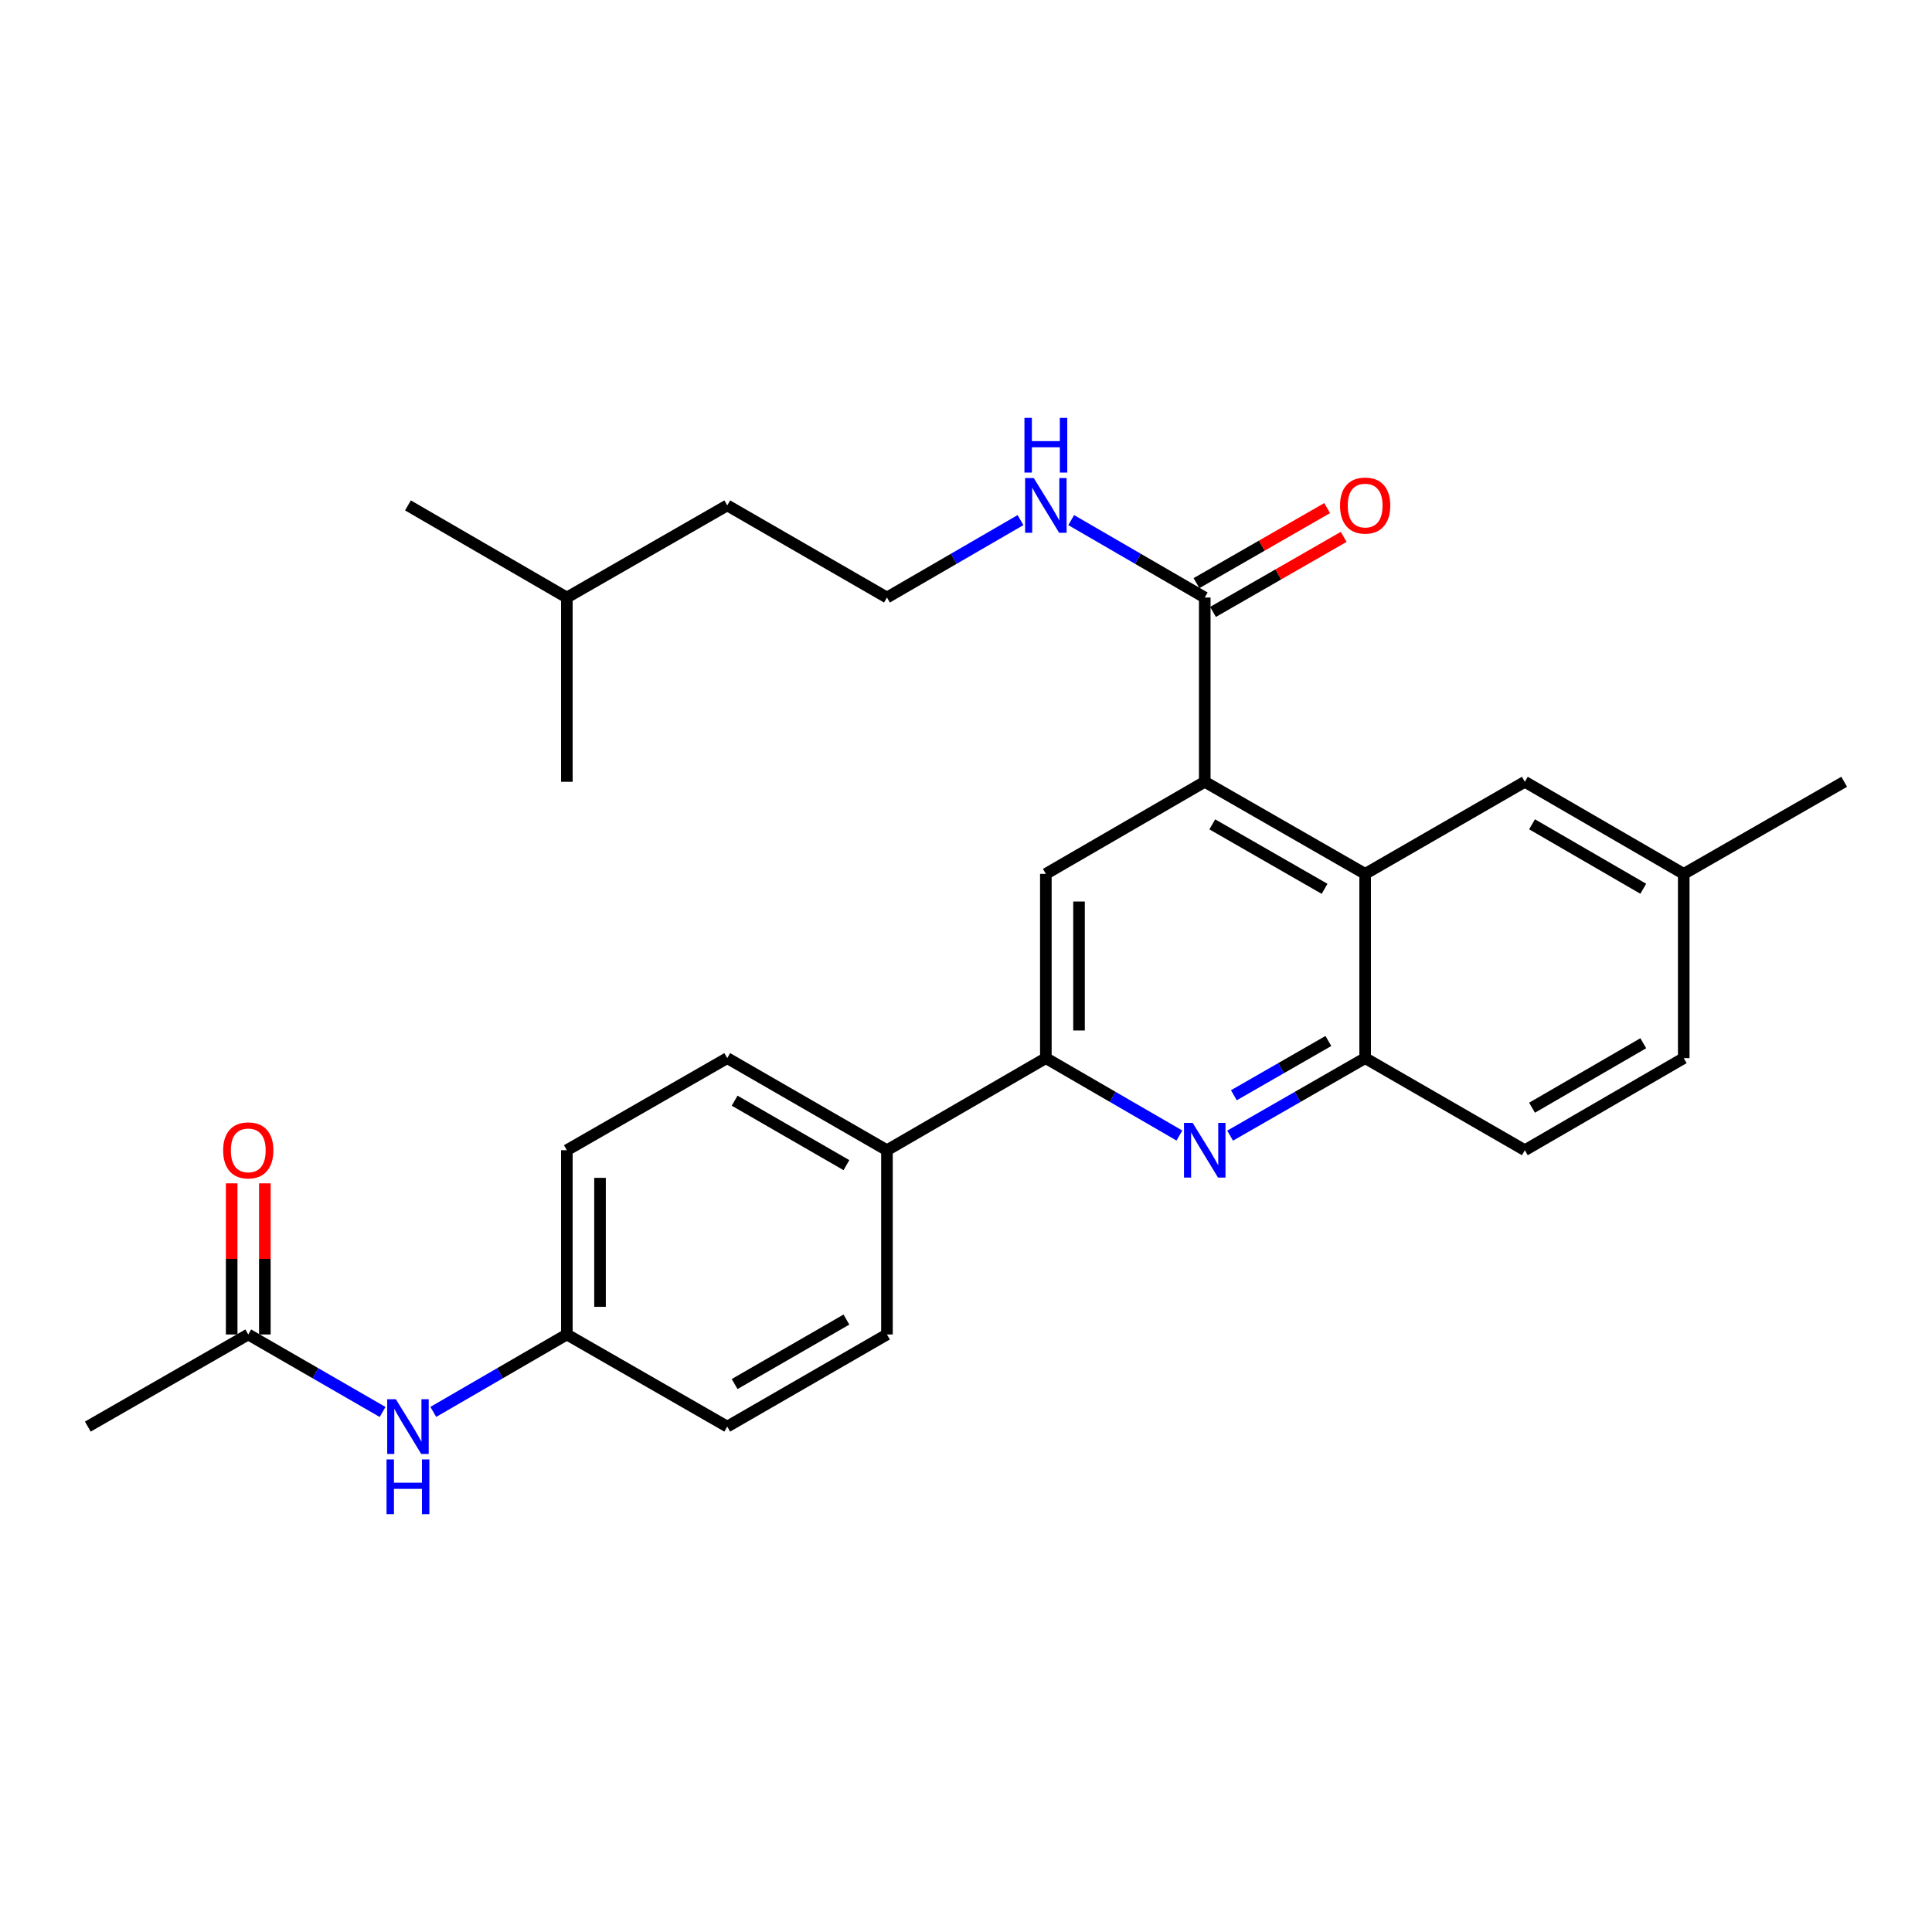 <?xml version='1.0' encoding='iso-8859-1'?>
<svg version='1.1' baseProfile='full'
              xmlns='http://www.w3.org/2000/svg'
                      xmlns:rdkit='http://www.rdkit.org/xml'
                      xmlns:xlink='http://www.w3.org/1999/xlink'
                  xml:space='preserve'
width='1000px' height='1000px' viewBox='0 0 1000 1000'>
<!-- END OF HEADER -->
<rect style='opacity:1.0;fill:#FFFFFF;stroke:none' width='1000' height='1000' x='0' y='0'> </rect>
<path class='bond-1' d='M 623.576,404.65 L 706.602,452.315' style='fill:none;fill-rule:evenodd;stroke:#000000;stroke-width:6px;stroke-linecap:butt;stroke-linejoin:miter;stroke-opacity:1' />
<path class='bond-1' d='M 627.481,426.69 L 685.599,460.056' style='fill:none;fill-rule:evenodd;stroke:#000000;stroke-width:6px;stroke-linecap:butt;stroke-linejoin:miter;stroke-opacity:1' />
<path class='bond-3' d='M 623.576,404.65 L 541.332,452.315' style='fill:none;fill-rule:evenodd;stroke:#000000;stroke-width:6px;stroke-linecap:butt;stroke-linejoin:miter;stroke-opacity:1' />
<path class='bond-5' d='M 623.576,404.65 L 623.576,309.28' style='fill:none;fill-rule:evenodd;stroke:#000000;stroke-width:6px;stroke-linecap:butt;stroke-linejoin:miter;stroke-opacity:1' />
<path class='bond-0' d='M 610.459,587.749 L 575.896,567.717' style='fill:none;fill-rule:evenodd;stroke:#0000FF;stroke-width:6px;stroke-linecap:butt;stroke-linejoin:miter;stroke-opacity:1' />
<path class='bond-0' d='M 575.896,567.717 L 541.332,547.685' style='fill:none;fill-rule:evenodd;stroke:#000000;stroke-width:6px;stroke-linecap:butt;stroke-linejoin:miter;stroke-opacity:1' />
<path class='bond-28' d='M 636.709,587.81 L 671.656,567.748' style='fill:none;fill-rule:evenodd;stroke:#0000FF;stroke-width:6px;stroke-linecap:butt;stroke-linejoin:miter;stroke-opacity:1' />
<path class='bond-28' d='M 671.656,567.748 L 706.602,547.685' style='fill:none;fill-rule:evenodd;stroke:#000000;stroke-width:6px;stroke-linecap:butt;stroke-linejoin:miter;stroke-opacity:1' />
<path class='bond-28' d='M 638.644,566.901 L 663.107,552.857' style='fill:none;fill-rule:evenodd;stroke:#0000FF;stroke-width:6px;stroke-linecap:butt;stroke-linejoin:miter;stroke-opacity:1' />
<path class='bond-28' d='M 663.107,552.857 L 687.569,538.813' style='fill:none;fill-rule:evenodd;stroke:#000000;stroke-width:6px;stroke-linecap:butt;stroke-linejoin:miter;stroke-opacity:1' />
<path class='bond-4' d='M 706.602,452.315 L 706.602,547.685' style='fill:none;fill-rule:evenodd;stroke:#000000;stroke-width:6px;stroke-linecap:butt;stroke-linejoin:miter;stroke-opacity:1' />
<path class='bond-9' d='M 706.602,452.315 L 789.256,404.65' style='fill:none;fill-rule:evenodd;stroke:#000000;stroke-width:6px;stroke-linecap:butt;stroke-linejoin:miter;stroke-opacity:1' />
<path class='bond-2' d='M 541.332,547.685 L 541.332,452.315' style='fill:none;fill-rule:evenodd;stroke:#000000;stroke-width:6px;stroke-linecap:butt;stroke-linejoin:miter;stroke-opacity:1' />
<path class='bond-2' d='M 558.502,533.379 L 558.502,466.621' style='fill:none;fill-rule:evenodd;stroke:#000000;stroke-width:6px;stroke-linecap:butt;stroke-linejoin:miter;stroke-opacity:1' />
<path class='bond-7' d='M 541.332,547.685 L 459.088,595.35' style='fill:none;fill-rule:evenodd;stroke:#000000;stroke-width:6px;stroke-linecap:butt;stroke-linejoin:miter;stroke-opacity:1' />
<path class='bond-11' d='M 706.602,547.685 L 789.256,595.35' style='fill:none;fill-rule:evenodd;stroke:#000000;stroke-width:6px;stroke-linecap:butt;stroke-linejoin:miter;stroke-opacity:1' />
<path class='bond-10' d='M 627.851,316.725 L 661.668,297.303' style='fill:none;fill-rule:evenodd;stroke:#000000;stroke-width:6px;stroke-linecap:butt;stroke-linejoin:miter;stroke-opacity:1' />
<path class='bond-10' d='M 661.668,297.303 L 695.484,277.881' style='fill:none;fill-rule:evenodd;stroke:#FF0000;stroke-width:6px;stroke-linecap:butt;stroke-linejoin:miter;stroke-opacity:1' />
<path class='bond-10' d='M 619.3,301.836 L 653.116,282.414' style='fill:none;fill-rule:evenodd;stroke:#000000;stroke-width:6px;stroke-linecap:butt;stroke-linejoin:miter;stroke-opacity:1' />
<path class='bond-10' d='M 653.116,282.414 L 686.933,262.992' style='fill:none;fill-rule:evenodd;stroke:#FF0000;stroke-width:6px;stroke-linecap:butt;stroke-linejoin:miter;stroke-opacity:1' />
<path class='bond-13' d='M 623.576,309.28 L 589.012,289.24' style='fill:none;fill-rule:evenodd;stroke:#000000;stroke-width:6px;stroke-linecap:butt;stroke-linejoin:miter;stroke-opacity:1' />
<path class='bond-13' d='M 589.012,289.24 L 554.449,269.2' style='fill:none;fill-rule:evenodd;stroke:#0000FF;stroke-width:6px;stroke-linecap:butt;stroke-linejoin:miter;stroke-opacity:1' />
<path class='bond-6' d='M 128.5,690.72 L 163.264,710.776' style='fill:none;fill-rule:evenodd;stroke:#000000;stroke-width:6px;stroke-linecap:butt;stroke-linejoin:miter;stroke-opacity:1' />
<path class='bond-6' d='M 163.264,710.776 L 198.028,730.832' style='fill:none;fill-rule:evenodd;stroke:#0000FF;stroke-width:6px;stroke-linecap:butt;stroke-linejoin:miter;stroke-opacity:1' />
<path class='bond-12' d='M 137.085,690.72 L 137.085,651.607' style='fill:none;fill-rule:evenodd;stroke:#000000;stroke-width:6px;stroke-linecap:butt;stroke-linejoin:miter;stroke-opacity:1' />
<path class='bond-12' d='M 137.085,651.607 L 137.085,612.495' style='fill:none;fill-rule:evenodd;stroke:#FF0000;stroke-width:6px;stroke-linecap:butt;stroke-linejoin:miter;stroke-opacity:1' />
<path class='bond-12' d='M 119.915,690.72 L 119.915,651.607' style='fill:none;fill-rule:evenodd;stroke:#000000;stroke-width:6px;stroke-linecap:butt;stroke-linejoin:miter;stroke-opacity:1' />
<path class='bond-12' d='M 119.915,651.607 L 119.915,612.495' style='fill:none;fill-rule:evenodd;stroke:#FF0000;stroke-width:6px;stroke-linecap:butt;stroke-linejoin:miter;stroke-opacity:1' />
<path class='bond-22' d='M 128.5,690.72 L 45.455,738.405' style='fill:none;fill-rule:evenodd;stroke:#000000;stroke-width:6px;stroke-linecap:butt;stroke-linejoin:miter;stroke-opacity:1' />
<path class='bond-14' d='M 459.088,595.35 L 376.424,547.685' style='fill:none;fill-rule:evenodd;stroke:#000000;stroke-width:6px;stroke-linecap:butt;stroke-linejoin:miter;stroke-opacity:1' />
<path class='bond-14' d='M 438.111,603.075 L 380.247,569.709' style='fill:none;fill-rule:evenodd;stroke:#000000;stroke-width:6px;stroke-linecap:butt;stroke-linejoin:miter;stroke-opacity:1' />
<path class='bond-15' d='M 459.088,595.35 L 459.088,690.72' style='fill:none;fill-rule:evenodd;stroke:#000000;stroke-width:6px;stroke-linecap:butt;stroke-linejoin:miter;stroke-opacity:1' />
<path class='bond-8' d='M 224.271,730.8 L 258.834,710.76' style='fill:none;fill-rule:evenodd;stroke:#0000FF;stroke-width:6px;stroke-linecap:butt;stroke-linejoin:miter;stroke-opacity:1' />
<path class='bond-8' d='M 258.834,710.76 L 293.398,690.72' style='fill:none;fill-rule:evenodd;stroke:#000000;stroke-width:6px;stroke-linecap:butt;stroke-linejoin:miter;stroke-opacity:1' />
<path class='bond-17' d='M 789.256,404.65 L 871.5,452.315' style='fill:none;fill-rule:evenodd;stroke:#000000;stroke-width:6px;stroke-linecap:butt;stroke-linejoin:miter;stroke-opacity:1' />
<path class='bond-17' d='M 792.983,426.655 L 850.554,460.021' style='fill:none;fill-rule:evenodd;stroke:#000000;stroke-width:6px;stroke-linecap:butt;stroke-linejoin:miter;stroke-opacity:1' />
<path class='bond-29' d='M 789.256,595.35 L 871.5,547.685' style='fill:none;fill-rule:evenodd;stroke:#000000;stroke-width:6px;stroke-linecap:butt;stroke-linejoin:miter;stroke-opacity:1' />
<path class='bond-29' d='M 792.983,573.345 L 850.554,539.979' style='fill:none;fill-rule:evenodd;stroke:#000000;stroke-width:6px;stroke-linecap:butt;stroke-linejoin:miter;stroke-opacity:1' />
<path class='bond-21' d='M 528.215,269.2 L 493.652,289.24' style='fill:none;fill-rule:evenodd;stroke:#0000FF;stroke-width:6px;stroke-linecap:butt;stroke-linejoin:miter;stroke-opacity:1' />
<path class='bond-21' d='M 493.652,289.24 L 459.088,309.28' style='fill:none;fill-rule:evenodd;stroke:#000000;stroke-width:6px;stroke-linecap:butt;stroke-linejoin:miter;stroke-opacity:1' />
<path class='bond-18' d='M 376.424,547.685 L 293.398,595.35' style='fill:none;fill-rule:evenodd;stroke:#000000;stroke-width:6px;stroke-linecap:butt;stroke-linejoin:miter;stroke-opacity:1' />
<path class='bond-19' d='M 459.088,690.72 L 376.424,738.405' style='fill:none;fill-rule:evenodd;stroke:#000000;stroke-width:6px;stroke-linecap:butt;stroke-linejoin:miter;stroke-opacity:1' />
<path class='bond-19' d='M 438.109,683 L 380.244,716.379' style='fill:none;fill-rule:evenodd;stroke:#000000;stroke-width:6px;stroke-linecap:butt;stroke-linejoin:miter;stroke-opacity:1' />
<path class='bond-16' d='M 293.398,690.72 L 376.424,738.405' style='fill:none;fill-rule:evenodd;stroke:#000000;stroke-width:6px;stroke-linecap:butt;stroke-linejoin:miter;stroke-opacity:1' />
<path class='bond-30' d='M 293.398,690.72 L 293.398,595.35' style='fill:none;fill-rule:evenodd;stroke:#000000;stroke-width:6px;stroke-linecap:butt;stroke-linejoin:miter;stroke-opacity:1' />
<path class='bond-30' d='M 310.568,676.414 L 310.568,609.656' style='fill:none;fill-rule:evenodd;stroke:#000000;stroke-width:6px;stroke-linecap:butt;stroke-linejoin:miter;stroke-opacity:1' />
<path class='bond-20' d='M 871.5,452.315 L 871.5,547.685' style='fill:none;fill-rule:evenodd;stroke:#000000;stroke-width:6px;stroke-linecap:butt;stroke-linejoin:miter;stroke-opacity:1' />
<path class='bond-24' d='M 871.5,452.315 L 954.545,404.65' style='fill:none;fill-rule:evenodd;stroke:#000000;stroke-width:6px;stroke-linecap:butt;stroke-linejoin:miter;stroke-opacity:1' />
<path class='bond-23' d='M 459.088,309.28 L 376.424,261.595' style='fill:none;fill-rule:evenodd;stroke:#000000;stroke-width:6px;stroke-linecap:butt;stroke-linejoin:miter;stroke-opacity:1' />
<path class='bond-25' d='M 376.424,261.595 L 293.398,309.28' style='fill:none;fill-rule:evenodd;stroke:#000000;stroke-width:6px;stroke-linecap:butt;stroke-linejoin:miter;stroke-opacity:1' />
<path class='bond-26' d='M 293.398,309.28 L 211.154,261.595' style='fill:none;fill-rule:evenodd;stroke:#000000;stroke-width:6px;stroke-linecap:butt;stroke-linejoin:miter;stroke-opacity:1' />
<path class='bond-27' d='M 293.398,309.28 L 293.398,404.65' style='fill:none;fill-rule:evenodd;stroke:#000000;stroke-width:6px;stroke-linecap:butt;stroke-linejoin:miter;stroke-opacity:1' />
<path  class='atom-1' d='M 617.316 581.19
L 626.596 596.19
Q 627.516 597.67, 628.996 600.35
Q 630.476 603.03, 630.556 603.19
L 630.556 581.19
L 634.316 581.19
L 634.316 609.51
L 630.436 609.51
L 620.476 593.11
Q 619.316 591.19, 618.076 588.99
Q 616.876 586.79, 616.516 586.11
L 616.516 609.51
L 612.836 609.51
L 612.836 581.19
L 617.316 581.19
' fill='#0000FF'/>
<path  class='atom-9' d='M 204.894 724.245
L 214.174 739.245
Q 215.094 740.725, 216.574 743.405
Q 218.054 746.085, 218.134 746.245
L 218.134 724.245
L 221.894 724.245
L 221.894 752.565
L 218.014 752.565
L 208.054 736.165
Q 206.894 734.245, 205.654 732.045
Q 204.454 729.845, 204.094 729.165
L 204.094 752.565
L 200.414 752.565
L 200.414 724.245
L 204.894 724.245
' fill='#0000FF'/>
<path  class='atom-9' d='M 200.074 755.397
L 203.914 755.397
L 203.914 767.437
L 218.394 767.437
L 218.394 755.397
L 222.234 755.397
L 222.234 783.717
L 218.394 783.717
L 218.394 770.637
L 203.914 770.637
L 203.914 783.717
L 200.074 783.717
L 200.074 755.397
' fill='#0000FF'/>
<path  class='atom-11' d='M 693.602 261.675
Q 693.602 254.875, 696.962 251.075
Q 700.322 247.275, 706.602 247.275
Q 712.882 247.275, 716.242 251.075
Q 719.602 254.875, 719.602 261.675
Q 719.602 268.555, 716.202 272.475
Q 712.802 276.355, 706.602 276.355
Q 700.362 276.355, 696.962 272.475
Q 693.602 268.595, 693.602 261.675
M 706.602 273.155
Q 710.922 273.155, 713.242 270.275
Q 715.602 267.355, 715.602 261.675
Q 715.602 256.115, 713.242 253.315
Q 710.922 250.475, 706.602 250.475
Q 702.282 250.475, 699.922 253.275
Q 697.602 256.075, 697.602 261.675
Q 697.602 267.395, 699.922 270.275
Q 702.282 273.155, 706.602 273.155
' fill='#FF0000'/>
<path  class='atom-13' d='M 115.5 595.43
Q 115.5 588.63, 118.86 584.83
Q 122.22 581.03, 128.5 581.03
Q 134.78 581.03, 138.14 584.83
Q 141.5 588.63, 141.5 595.43
Q 141.5 602.31, 138.1 606.23
Q 134.7 610.11, 128.5 610.11
Q 122.26 610.11, 118.86 606.23
Q 115.5 602.35, 115.5 595.43
M 128.5 606.91
Q 132.82 606.91, 135.14 604.03
Q 137.5 601.11, 137.5 595.43
Q 137.5 589.87, 135.14 587.07
Q 132.82 584.23, 128.5 584.23
Q 124.18 584.23, 121.82 587.03
Q 119.5 589.83, 119.5 595.43
Q 119.5 601.15, 121.82 604.03
Q 124.18 606.91, 128.5 606.91
' fill='#FF0000'/>
<path  class='atom-14' d='M 535.072 247.435
L 544.352 262.435
Q 545.272 263.915, 546.752 266.595
Q 548.232 269.275, 548.312 269.435
L 548.312 247.435
L 552.072 247.435
L 552.072 275.755
L 548.192 275.755
L 538.232 259.355
Q 537.072 257.435, 535.832 255.235
Q 534.632 253.035, 534.272 252.355
L 534.272 275.755
L 530.592 275.755
L 530.592 247.435
L 535.072 247.435
' fill='#0000FF'/>
<path  class='atom-14' d='M 530.252 216.283
L 534.092 216.283
L 534.092 228.323
L 548.572 228.323
L 548.572 216.283
L 552.412 216.283
L 552.412 244.603
L 548.572 244.603
L 548.572 231.523
L 534.092 231.523
L 534.092 244.603
L 530.252 244.603
L 530.252 216.283
' fill='#0000FF'/>
</svg>
